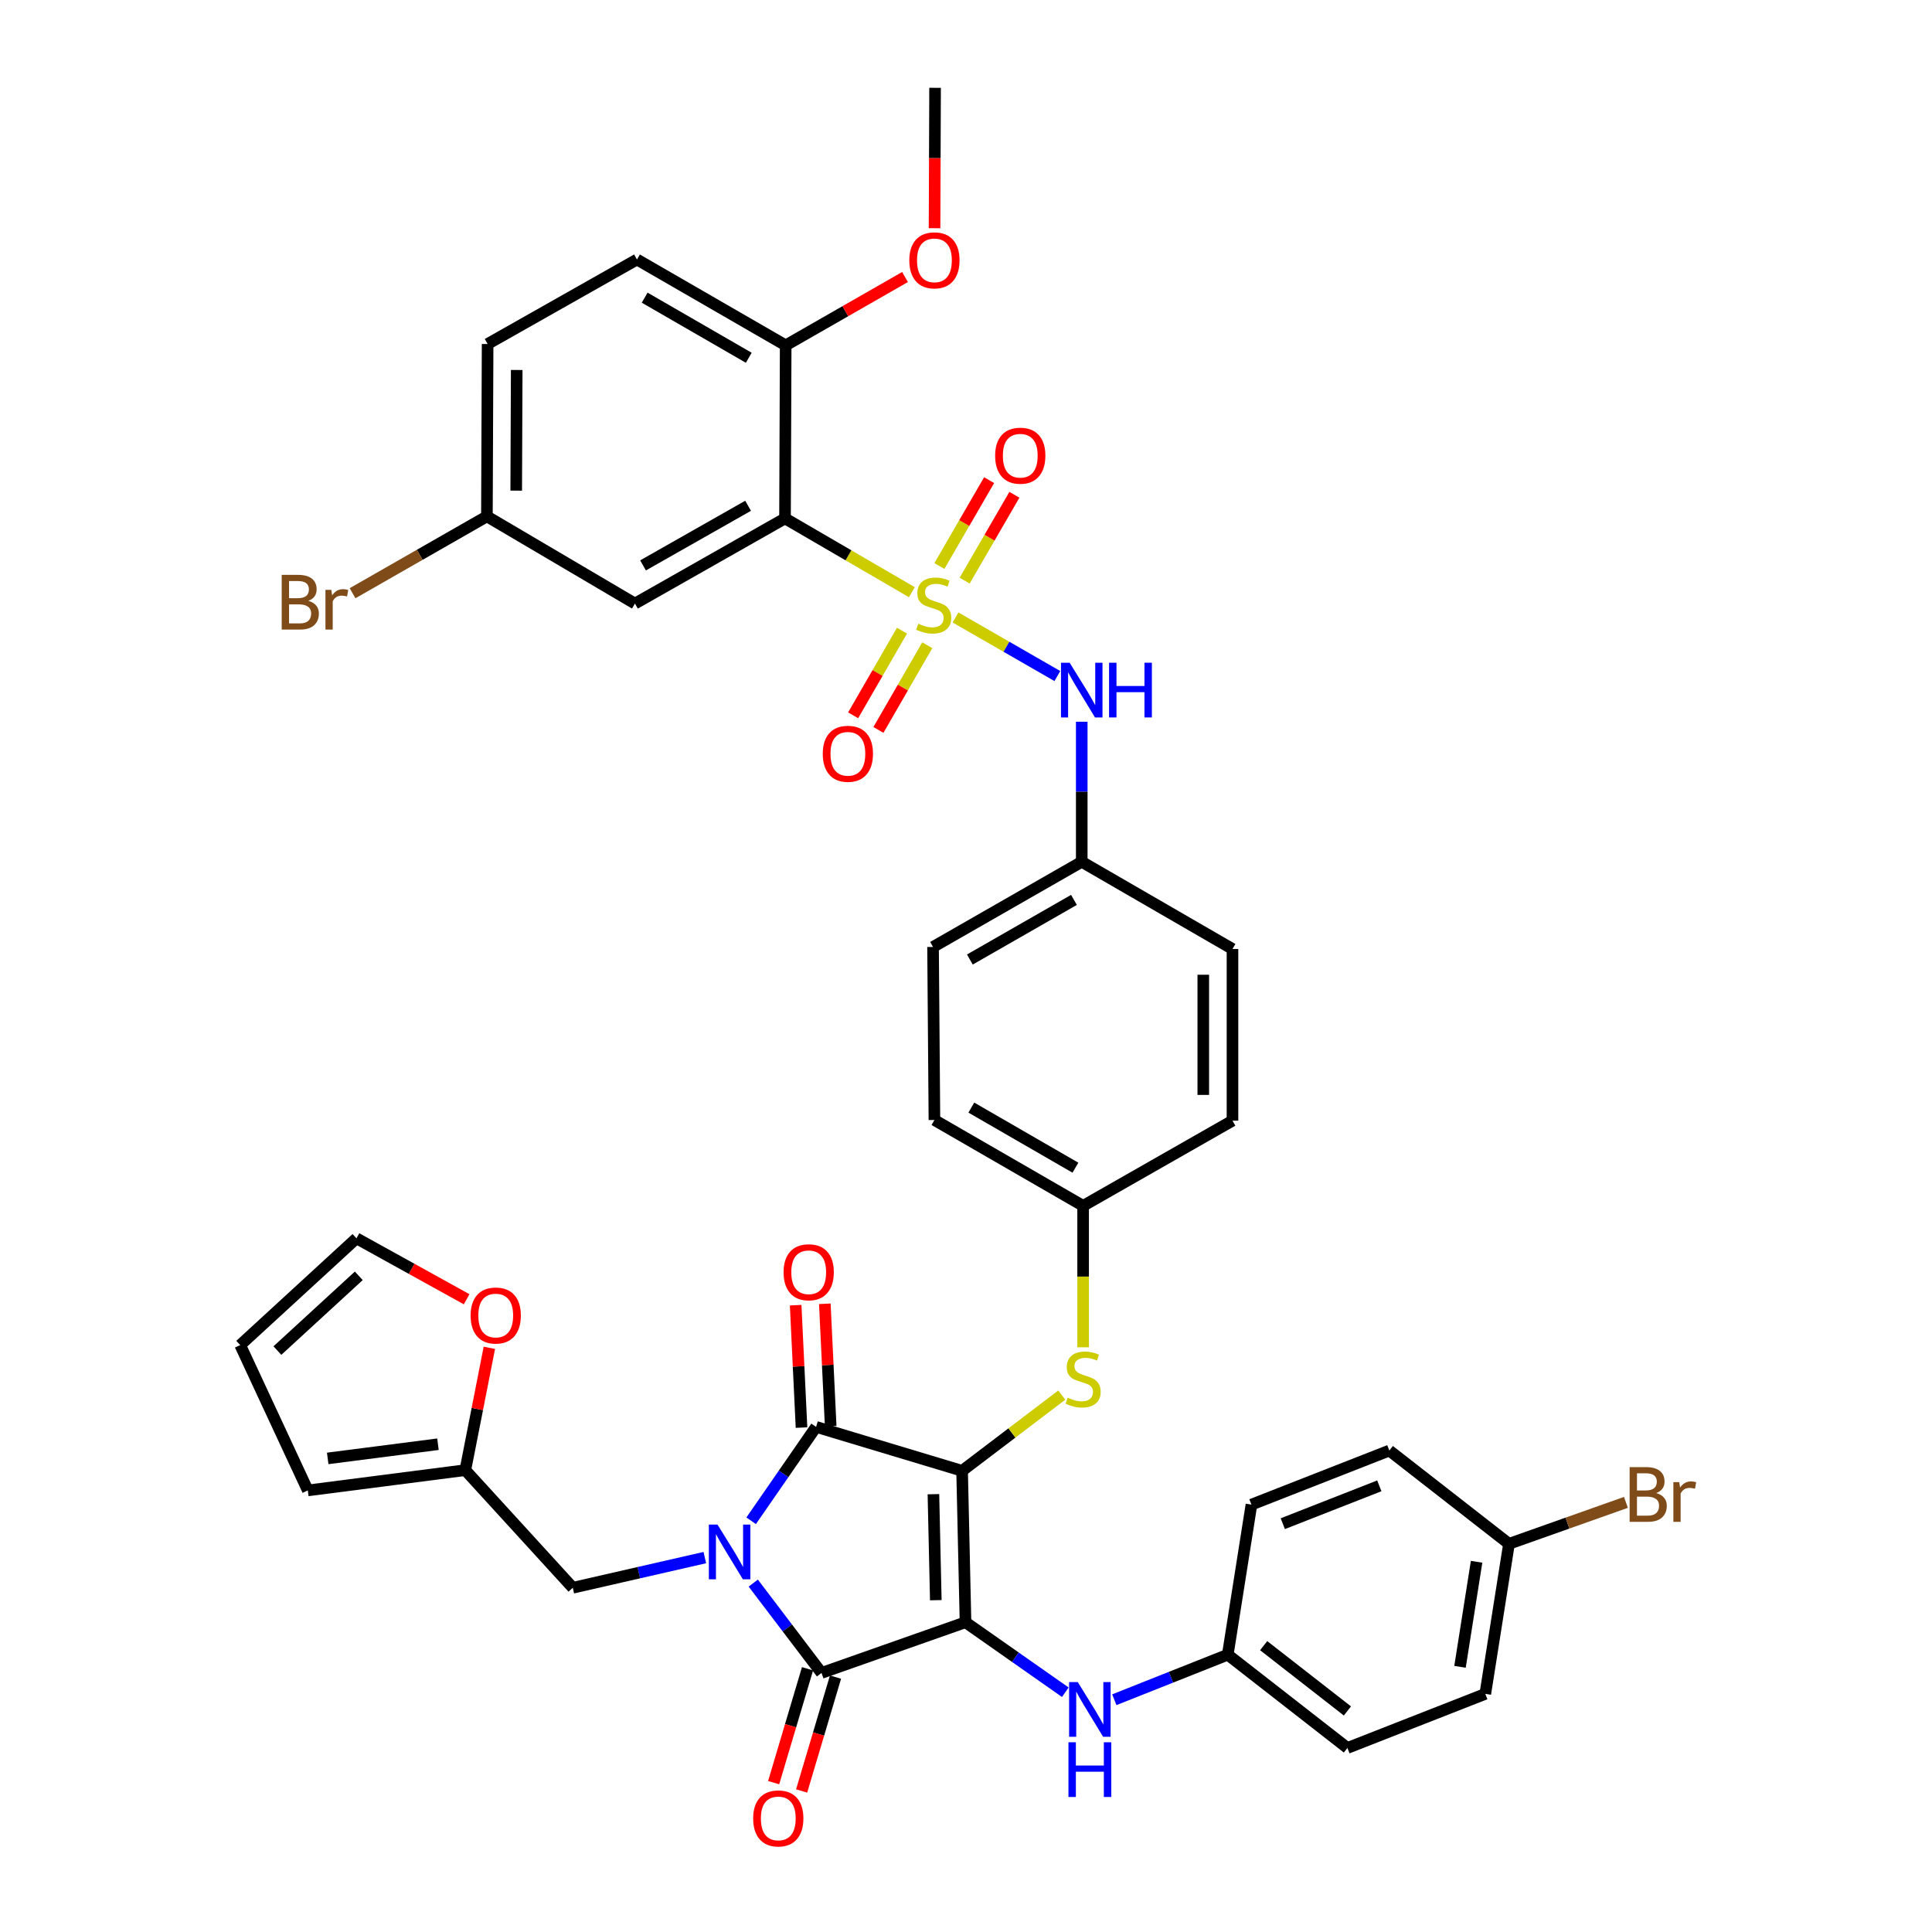 <?xml version='1.0' encoding='iso-8859-1'?>
<svg version='1.1' baseProfile='full'
              xmlns='http://www.w3.org/2000/svg'
                      xmlns:rdkit='http://www.rdkit.org/xml'
                      xmlns:xlink='http://www.w3.org/1999/xlink'
                  xml:space='preserve'
width='1000px' height='1000px' viewBox='0 0 1000 1000'>
<!-- END OF HEADER -->
<rect style='opacity:1.0;fill:#FFFFFF;stroke:none' width='1000' height='1000' x='0' y='0'> </rect>
<path class='bond-0' d='M 499.746,839.671 L 497.982,761.295' style='fill:none;fill-rule:evenodd;stroke:#000000;stroke-width:6px;stroke-linecap:butt;stroke-linejoin:miter;stroke-opacity:1' />
<path class='bond-0' d='M 484.371,828.254 L 483.136,773.391' style='fill:none;fill-rule:evenodd;stroke:#000000;stroke-width:6px;stroke-linecap:butt;stroke-linejoin:miter;stroke-opacity:1' />
<path class='bond-3' d='M 499.746,839.671 L 425.215,865.911' style='fill:none;fill-rule:evenodd;stroke:#000000;stroke-width:6px;stroke-linecap:butt;stroke-linejoin:miter;stroke-opacity:1' />
<path class='bond-6' d='M 499.746,839.671 L 525.574,857.783' style='fill:none;fill-rule:evenodd;stroke:#000000;stroke-width:6px;stroke-linecap:butt;stroke-linejoin:miter;stroke-opacity:1' />
<path class='bond-6' d='M 525.574,857.783 L 551.402,875.895' style='fill:none;fill-rule:evenodd;stroke:#0000FF;stroke-width:6px;stroke-linecap:butt;stroke-linejoin:miter;stroke-opacity:1' />
<path class='bond-4' d='M 497.982,761.295 L 422.411,738.556' style='fill:none;fill-rule:evenodd;stroke:#000000;stroke-width:6px;stroke-linecap:butt;stroke-linejoin:miter;stroke-opacity:1' />
<path class='bond-8' d='M 497.982,761.295 L 523.779,741.698' style='fill:none;fill-rule:evenodd;stroke:#000000;stroke-width:6px;stroke-linecap:butt;stroke-linejoin:miter;stroke-opacity:1' />
<path class='bond-8' d='M 523.779,741.698 L 549.576,722.101' style='fill:none;fill-rule:evenodd;stroke:#CCCC00;stroke-width:6px;stroke-linecap:butt;stroke-linejoin:miter;stroke-opacity:1' />
<path class='bond-1' d='M 389.888,819.405 L 407.552,842.658' style='fill:none;fill-rule:evenodd;stroke:#0000FF;stroke-width:6px;stroke-linecap:butt;stroke-linejoin:miter;stroke-opacity:1' />
<path class='bond-1' d='M 407.552,842.658 L 425.215,865.911' style='fill:none;fill-rule:evenodd;stroke:#000000;stroke-width:6px;stroke-linecap:butt;stroke-linejoin:miter;stroke-opacity:1' />
<path class='bond-9' d='M 364.817,806.209 L 330.646,814.018' style='fill:none;fill-rule:evenodd;stroke:#0000FF;stroke-width:6px;stroke-linecap:butt;stroke-linejoin:miter;stroke-opacity:1' />
<path class='bond-9' d='M 330.646,814.018 L 296.475,821.828' style='fill:none;fill-rule:evenodd;stroke:#000000;stroke-width:6px;stroke-linecap:butt;stroke-linejoin:miter;stroke-opacity:1' />
<path class='bond-40' d='M 388.795,787.152 L 405.603,762.854' style='fill:none;fill-rule:evenodd;stroke:#0000FF;stroke-width:6px;stroke-linecap:butt;stroke-linejoin:miter;stroke-opacity:1' />
<path class='bond-40' d='M 405.603,762.854 L 422.411,738.556' style='fill:none;fill-rule:evenodd;stroke:#000000;stroke-width:6px;stroke-linecap:butt;stroke-linejoin:miter;stroke-opacity:1' />
<path class='bond-2' d='M 494.578,319.6 L 520.931,334.762' style='fill:none;fill-rule:evenodd;stroke:#CCCC00;stroke-width:6px;stroke-linecap:butt;stroke-linejoin:miter;stroke-opacity:1' />
<path class='bond-2' d='M 520.931,334.762 L 547.285,349.924' style='fill:none;fill-rule:evenodd;stroke:#0000FF;stroke-width:6px;stroke-linecap:butt;stroke-linejoin:miter;stroke-opacity:1' />
<path class='bond-5' d='M 471.982,306.526 L 439.152,287.425' style='fill:none;fill-rule:evenodd;stroke:#CCCC00;stroke-width:6px;stroke-linecap:butt;stroke-linejoin:miter;stroke-opacity:1' />
<path class='bond-5' d='M 439.152,287.425 L 406.322,268.324' style='fill:none;fill-rule:evenodd;stroke:#000000;stroke-width:6px;stroke-linecap:butt;stroke-linejoin:miter;stroke-opacity:1' />
<path class='bond-11' d='M 499.302,300.539 L 512.177,278.317' style='fill:none;fill-rule:evenodd;stroke:#CCCC00;stroke-width:6px;stroke-linecap:butt;stroke-linejoin:miter;stroke-opacity:1' />
<path class='bond-11' d='M 512.177,278.317 L 525.052,256.096' style='fill:none;fill-rule:evenodd;stroke:#FF0000;stroke-width:6px;stroke-linecap:butt;stroke-linejoin:miter;stroke-opacity:1' />
<path class='bond-11' d='M 486.224,292.962 L 499.099,270.74' style='fill:none;fill-rule:evenodd;stroke:#CCCC00;stroke-width:6px;stroke-linecap:butt;stroke-linejoin:miter;stroke-opacity:1' />
<path class='bond-11' d='M 499.099,270.74 L 511.974,248.519' style='fill:none;fill-rule:evenodd;stroke:#FF0000;stroke-width:6px;stroke-linecap:butt;stroke-linejoin:miter;stroke-opacity:1' />
<path class='bond-12' d='M 466.872,326.428 L 454.225,348.34' style='fill:none;fill-rule:evenodd;stroke:#CCCC00;stroke-width:6px;stroke-linecap:butt;stroke-linejoin:miter;stroke-opacity:1' />
<path class='bond-12' d='M 454.225,348.34 L 441.578,370.252' style='fill:none;fill-rule:evenodd;stroke:#FF0000;stroke-width:6px;stroke-linecap:butt;stroke-linejoin:miter;stroke-opacity:1' />
<path class='bond-12' d='M 479.962,333.984 L 467.315,355.896' style='fill:none;fill-rule:evenodd;stroke:#CCCC00;stroke-width:6px;stroke-linecap:butt;stroke-linejoin:miter;stroke-opacity:1' />
<path class='bond-12' d='M 467.315,355.896 L 454.668,377.808' style='fill:none;fill-rule:evenodd;stroke:#FF0000;stroke-width:6px;stroke-linecap:butt;stroke-linejoin:miter;stroke-opacity:1' />
<path class='bond-15' d='M 417.972,863.756 L 409.205,893.225' style='fill:none;fill-rule:evenodd;stroke:#000000;stroke-width:6px;stroke-linecap:butt;stroke-linejoin:miter;stroke-opacity:1' />
<path class='bond-15' d='M 409.205,893.225 L 400.438,922.693' style='fill:none;fill-rule:evenodd;stroke:#FF0000;stroke-width:6px;stroke-linecap:butt;stroke-linejoin:miter;stroke-opacity:1' />
<path class='bond-15' d='M 432.459,868.066 L 423.692,897.535' style='fill:none;fill-rule:evenodd;stroke:#000000;stroke-width:6px;stroke-linecap:butt;stroke-linejoin:miter;stroke-opacity:1' />
<path class='bond-15' d='M 423.692,897.535 L 414.925,927.003' style='fill:none;fill-rule:evenodd;stroke:#FF0000;stroke-width:6px;stroke-linecap:butt;stroke-linejoin:miter;stroke-opacity:1' />
<path class='bond-16' d='M 429.959,738.195 L 428.445,706.517' style='fill:none;fill-rule:evenodd;stroke:#000000;stroke-width:6px;stroke-linecap:butt;stroke-linejoin:miter;stroke-opacity:1' />
<path class='bond-16' d='M 428.445,706.517 L 426.931,674.838' style='fill:none;fill-rule:evenodd;stroke:#FF0000;stroke-width:6px;stroke-linecap:butt;stroke-linejoin:miter;stroke-opacity:1' />
<path class='bond-16' d='M 414.862,738.917 L 413.348,707.238' style='fill:none;fill-rule:evenodd;stroke:#000000;stroke-width:6px;stroke-linecap:butt;stroke-linejoin:miter;stroke-opacity:1' />
<path class='bond-16' d='M 413.348,707.238 L 411.834,675.559' style='fill:none;fill-rule:evenodd;stroke:#FF0000;stroke-width:6px;stroke-linecap:butt;stroke-linejoin:miter;stroke-opacity:1' />
<path class='bond-10' d='M 406.322,268.324 L 328.643,312.407' style='fill:none;fill-rule:evenodd;stroke:#000000;stroke-width:6px;stroke-linecap:butt;stroke-linejoin:miter;stroke-opacity:1' />
<path class='bond-10' d='M 387.21,261.791 L 332.835,292.65' style='fill:none;fill-rule:evenodd;stroke:#000000;stroke-width:6px;stroke-linecap:butt;stroke-linejoin:miter;stroke-opacity:1' />
<path class='bond-14' d='M 406.322,268.324 L 406.667,178.755' style='fill:none;fill-rule:evenodd;stroke:#000000;stroke-width:6px;stroke-linecap:butt;stroke-linejoin:miter;stroke-opacity:1' />
<path class='bond-22' d='M 576.768,879.778 L 606.128,868.121' style='fill:none;fill-rule:evenodd;stroke:#0000FF;stroke-width:6px;stroke-linecap:butt;stroke-linejoin:miter;stroke-opacity:1' />
<path class='bond-22' d='M 606.128,868.121 L 635.489,856.465' style='fill:none;fill-rule:evenodd;stroke:#000000;stroke-width:6px;stroke-linecap:butt;stroke-linejoin:miter;stroke-opacity:1' />
<path class='bond-7' d='M 559.909,373.57 L 559.909,409.815' style='fill:none;fill-rule:evenodd;stroke:#0000FF;stroke-width:6px;stroke-linecap:butt;stroke-linejoin:miter;stroke-opacity:1' />
<path class='bond-7' d='M 559.909,409.815 L 559.909,446.06' style='fill:none;fill-rule:evenodd;stroke:#000000;stroke-width:6px;stroke-linecap:butt;stroke-linejoin:miter;stroke-opacity:1' />
<path class='bond-23' d='M 560.623,697.351 L 560.623,660.75' style='fill:none;fill-rule:evenodd;stroke:#CCCC00;stroke-width:6px;stroke-linecap:butt;stroke-linejoin:miter;stroke-opacity:1' />
<path class='bond-23' d='M 560.623,660.75 L 560.623,624.149' style='fill:none;fill-rule:evenodd;stroke:#000000;stroke-width:6px;stroke-linecap:butt;stroke-linejoin:miter;stroke-opacity:1' />
<path class='bond-13' d='M 296.475,821.828 L 240.845,760.942' style='fill:none;fill-rule:evenodd;stroke:#000000;stroke-width:6px;stroke-linecap:butt;stroke-linejoin:miter;stroke-opacity:1' />
<path class='bond-25' d='M 328.643,312.407 L 252.022,267.274' style='fill:none;fill-rule:evenodd;stroke:#000000;stroke-width:6px;stroke-linecap:butt;stroke-linejoin:miter;stroke-opacity:1' />
<path class='bond-17' d='M 240.845,760.942 L 247.067,729.285' style='fill:none;fill-rule:evenodd;stroke:#000000;stroke-width:6px;stroke-linecap:butt;stroke-linejoin:miter;stroke-opacity:1' />
<path class='bond-17' d='M 247.067,729.285 L 253.288,697.629' style='fill:none;fill-rule:evenodd;stroke:#FF0000;stroke-width:6px;stroke-linecap:butt;stroke-linejoin:miter;stroke-opacity:1' />
<path class='bond-18' d='M 240.845,760.942 L 159.32,771.438' style='fill:none;fill-rule:evenodd;stroke:#000000;stroke-width:6px;stroke-linecap:butt;stroke-linejoin:miter;stroke-opacity:1' />
<path class='bond-18' d='M 226.687,747.526 L 169.619,754.873' style='fill:none;fill-rule:evenodd;stroke:#000000;stroke-width:6px;stroke-linecap:butt;stroke-linejoin:miter;stroke-opacity:1' />
<path class='bond-24' d='M 406.667,178.755 L 329.693,134.318' style='fill:none;fill-rule:evenodd;stroke:#000000;stroke-width:6px;stroke-linecap:butt;stroke-linejoin:miter;stroke-opacity:1' />
<path class='bond-24' d='M 387.564,185.179 L 333.682,154.074' style='fill:none;fill-rule:evenodd;stroke:#000000;stroke-width:6px;stroke-linecap:butt;stroke-linejoin:miter;stroke-opacity:1' />
<path class='bond-30' d='M 406.667,178.755 L 437.553,161.07' style='fill:none;fill-rule:evenodd;stroke:#000000;stroke-width:6px;stroke-linecap:butt;stroke-linejoin:miter;stroke-opacity:1' />
<path class='bond-30' d='M 437.553,161.07 L 468.439,143.385' style='fill:none;fill-rule:evenodd;stroke:#FF0000;stroke-width:6px;stroke-linecap:butt;stroke-linejoin:miter;stroke-opacity:1' />
<path class='bond-19' d='M 241.53,672.494 L 213.021,656.719' style='fill:none;fill-rule:evenodd;stroke:#FF0000;stroke-width:6px;stroke-linecap:butt;stroke-linejoin:miter;stroke-opacity:1' />
<path class='bond-19' d='M 213.021,656.719 L 184.511,640.943' style='fill:none;fill-rule:evenodd;stroke:#000000;stroke-width:6px;stroke-linecap:butt;stroke-linejoin:miter;stroke-opacity:1' />
<path class='bond-20' d='M 159.32,771.438 L 124.331,696.219' style='fill:none;fill-rule:evenodd;stroke:#000000;stroke-width:6px;stroke-linecap:butt;stroke-linejoin:miter;stroke-opacity:1' />
<path class='bond-43' d='M 184.511,640.943 L 124.331,696.219' style='fill:none;fill-rule:evenodd;stroke:#000000;stroke-width:6px;stroke-linecap:butt;stroke-linejoin:miter;stroke-opacity:1' />
<path class='bond-43' d='M 185.708,660.365 L 143.582,699.059' style='fill:none;fill-rule:evenodd;stroke:#000000;stroke-width:6px;stroke-linecap:butt;stroke-linejoin:miter;stroke-opacity:1' />
<path class='bond-21' d='M 559.909,446.06 L 482.944,490.144' style='fill:none;fill-rule:evenodd;stroke:#000000;stroke-width:6px;stroke-linecap:butt;stroke-linejoin:miter;stroke-opacity:1' />
<path class='bond-21' d='M 555.876,465.788 L 502,496.646' style='fill:none;fill-rule:evenodd;stroke:#000000;stroke-width:6px;stroke-linecap:butt;stroke-linejoin:miter;stroke-opacity:1' />
<path class='bond-42' d='M 559.909,446.06 L 637.933,491.193' style='fill:none;fill-rule:evenodd;stroke:#000000;stroke-width:6px;stroke-linecap:butt;stroke-linejoin:miter;stroke-opacity:1' />
<path class='bond-31' d='M 635.489,856.465 L 647.749,778.785' style='fill:none;fill-rule:evenodd;stroke:#000000;stroke-width:6px;stroke-linecap:butt;stroke-linejoin:miter;stroke-opacity:1' />
<path class='bond-32' d='M 635.489,856.465 L 697.416,904.747' style='fill:none;fill-rule:evenodd;stroke:#000000;stroke-width:6px;stroke-linecap:butt;stroke-linejoin:miter;stroke-opacity:1' />
<path class='bond-32' d='M 654.072,851.787 L 697.42,885.585' style='fill:none;fill-rule:evenodd;stroke:#000000;stroke-width:6px;stroke-linecap:butt;stroke-linejoin:miter;stroke-opacity:1' />
<path class='bond-35' d='M 560.623,624.149 L 637.933,580.057' style='fill:none;fill-rule:evenodd;stroke:#000000;stroke-width:6px;stroke-linecap:butt;stroke-linejoin:miter;stroke-opacity:1' />
<path class='bond-36' d='M 560.623,624.149 L 483.657,579.713' style='fill:none;fill-rule:evenodd;stroke:#000000;stroke-width:6px;stroke-linecap:butt;stroke-linejoin:miter;stroke-opacity:1' />
<path class='bond-36' d='M 556.635,604.394 L 502.759,573.289' style='fill:none;fill-rule:evenodd;stroke:#000000;stroke-width:6px;stroke-linecap:butt;stroke-linejoin:miter;stroke-opacity:1' />
<path class='bond-27' d='M 329.693,134.318 L 252.391,178.058' style='fill:none;fill-rule:evenodd;stroke:#000000;stroke-width:6px;stroke-linecap:butt;stroke-linejoin:miter;stroke-opacity:1' />
<path class='bond-28' d='M 252.022,267.274 L 217.255,287.165' style='fill:none;fill-rule:evenodd;stroke:#000000;stroke-width:6px;stroke-linecap:butt;stroke-linejoin:miter;stroke-opacity:1' />
<path class='bond-28' d='M 217.255,287.165 L 182.488,307.055' style='fill:none;fill-rule:evenodd;stroke:#7F4C19;stroke-width:6px;stroke-linecap:butt;stroke-linejoin:miter;stroke-opacity:1' />
<path class='bond-44' d='M 252.022,267.274 L 252.391,178.058' style='fill:none;fill-rule:evenodd;stroke:#000000;stroke-width:6px;stroke-linecap:butt;stroke-linejoin:miter;stroke-opacity:1' />
<path class='bond-44' d='M 267.191,253.954 L 267.45,191.503' style='fill:none;fill-rule:evenodd;stroke:#000000;stroke-width:6px;stroke-linecap:butt;stroke-linejoin:miter;stroke-opacity:1' />
<path class='bond-26' d='M 781.049,799.081 L 768.789,876.751' style='fill:none;fill-rule:evenodd;stroke:#000000;stroke-width:6px;stroke-linecap:butt;stroke-linejoin:miter;stroke-opacity:1' />
<path class='bond-26' d='M 764.28,808.375 L 755.699,862.744' style='fill:none;fill-rule:evenodd;stroke:#000000;stroke-width:6px;stroke-linecap:butt;stroke-linejoin:miter;stroke-opacity:1' />
<path class='bond-29' d='M 781.049,799.081 L 811.314,788.353' style='fill:none;fill-rule:evenodd;stroke:#000000;stroke-width:6px;stroke-linecap:butt;stroke-linejoin:miter;stroke-opacity:1' />
<path class='bond-29' d='M 811.314,788.353 L 841.579,777.625' style='fill:none;fill-rule:evenodd;stroke:#7F4C19;stroke-width:6px;stroke-linecap:butt;stroke-linejoin:miter;stroke-opacity:1' />
<path class='bond-41' d='M 781.049,799.081 L 719.122,750.799' style='fill:none;fill-rule:evenodd;stroke:#000000;stroke-width:6px;stroke-linecap:butt;stroke-linejoin:miter;stroke-opacity:1' />
<path class='bond-39' d='M 483.72,118.121 L 483.856,81.788' style='fill:none;fill-rule:evenodd;stroke:#FF0000;stroke-width:6px;stroke-linecap:butt;stroke-linejoin:miter;stroke-opacity:1' />
<path class='bond-39' d='M 483.856,81.788 L 483.993,45.455' style='fill:none;fill-rule:evenodd;stroke:#000000;stroke-width:6px;stroke-linecap:butt;stroke-linejoin:miter;stroke-opacity:1' />
<path class='bond-38' d='M 647.749,778.785 L 719.122,750.799' style='fill:none;fill-rule:evenodd;stroke:#000000;stroke-width:6px;stroke-linecap:butt;stroke-linejoin:miter;stroke-opacity:1' />
<path class='bond-38' d='M 663.972,788.659 L 713.933,769.068' style='fill:none;fill-rule:evenodd;stroke:#000000;stroke-width:6px;stroke-linecap:butt;stroke-linejoin:miter;stroke-opacity:1' />
<path class='bond-37' d='M 697.416,904.747 L 768.789,876.751' style='fill:none;fill-rule:evenodd;stroke:#000000;stroke-width:6px;stroke-linecap:butt;stroke-linejoin:miter;stroke-opacity:1' />
<path class='bond-33' d='M 637.933,491.193 L 637.933,580.057' style='fill:none;fill-rule:evenodd;stroke:#000000;stroke-width:6px;stroke-linecap:butt;stroke-linejoin:miter;stroke-opacity:1' />
<path class='bond-33' d='M 622.818,504.523 L 622.818,566.727' style='fill:none;fill-rule:evenodd;stroke:#000000;stroke-width:6px;stroke-linecap:butt;stroke-linejoin:miter;stroke-opacity:1' />
<path class='bond-34' d='M 482.944,490.144 L 483.657,579.713' style='fill:none;fill-rule:evenodd;stroke:#000000;stroke-width:6px;stroke-linecap:butt;stroke-linejoin:miter;stroke-opacity:1' />
<path  class='atom-2' d='M 371.379 789.119
L 380.659 804.119
Q 381.579 805.599, 383.059 808.279
Q 384.539 810.959, 384.619 811.119
L 384.619 789.119
L 388.379 789.119
L 388.379 817.439
L 384.499 817.439
L 374.539 801.039
Q 373.379 799.119, 372.139 796.919
Q 370.939 794.719, 370.579 794.039
L 370.579 817.439
L 366.899 817.439
L 366.899 789.119
L 371.379 789.119
' fill='#0000FF'/>
<path  class='atom-3' d='M 475.288 322.824
Q 475.608 322.944, 476.928 323.504
Q 478.248 324.064, 479.688 324.424
Q 481.168 324.744, 482.608 324.744
Q 485.288 324.744, 486.848 323.464
Q 488.408 322.144, 488.408 319.864
Q 488.408 318.304, 487.608 317.344
Q 486.848 316.384, 485.648 315.864
Q 484.448 315.344, 482.448 314.744
Q 479.928 313.984, 478.408 313.264
Q 476.928 312.544, 475.848 311.024
Q 474.808 309.504, 474.808 306.944
Q 474.808 303.384, 477.208 301.184
Q 479.648 298.984, 484.448 298.984
Q 487.728 298.984, 491.448 300.544
L 490.528 303.624
Q 487.128 302.224, 484.568 302.224
Q 481.808 302.224, 480.288 303.384
Q 478.768 304.504, 478.808 306.464
Q 478.808 307.984, 479.568 308.904
Q 480.368 309.824, 481.488 310.344
Q 482.648 310.864, 484.568 311.464
Q 487.128 312.264, 488.648 313.064
Q 490.168 313.864, 491.248 315.504
Q 492.368 317.104, 492.368 319.864
Q 492.368 323.784, 489.728 325.904
Q 487.128 327.984, 482.768 327.984
Q 480.248 327.984, 478.328 327.424
Q 476.448 326.904, 474.208 325.984
L 475.288 322.824
' fill='#CCCC00'/>
<path  class='atom-7' d='M 557.848 870.644
L 567.128 885.644
Q 568.048 887.124, 569.528 889.804
Q 571.008 892.484, 571.088 892.644
L 571.088 870.644
L 574.848 870.644
L 574.848 898.964
L 570.968 898.964
L 561.008 882.564
Q 559.848 880.644, 558.608 878.444
Q 557.408 876.244, 557.048 875.564
L 557.048 898.964
L 553.368 898.964
L 553.368 870.644
L 557.848 870.644
' fill='#0000FF'/>
<path  class='atom-7' d='M 553.028 901.796
L 556.868 901.796
L 556.868 913.836
L 571.348 913.836
L 571.348 901.796
L 575.188 901.796
L 575.188 930.116
L 571.348 930.116
L 571.348 917.036
L 556.868 917.036
L 556.868 930.116
L 553.028 930.116
L 553.028 901.796
' fill='#0000FF'/>
<path  class='atom-8' d='M 553.649 343.028
L 562.929 358.028
Q 563.849 359.508, 565.329 362.188
Q 566.809 364.868, 566.889 365.028
L 566.889 343.028
L 570.649 343.028
L 570.649 371.348
L 566.769 371.348
L 556.809 354.948
Q 555.649 353.028, 554.409 350.828
Q 553.209 348.628, 552.849 347.948
L 552.849 371.348
L 549.169 371.348
L 549.169 343.028
L 553.649 343.028
' fill='#0000FF'/>
<path  class='atom-8' d='M 574.049 343.028
L 577.889 343.028
L 577.889 355.068
L 592.369 355.068
L 592.369 343.028
L 596.209 343.028
L 596.209 371.348
L 592.369 371.348
L 592.369 358.268
L 577.889 358.268
L 577.889 371.348
L 574.049 371.348
L 574.049 343.028
' fill='#0000FF'/>
<path  class='atom-9' d='M 552.623 723.43
Q 552.943 723.55, 554.263 724.11
Q 555.583 724.67, 557.023 725.03
Q 558.503 725.35, 559.943 725.35
Q 562.623 725.35, 564.183 724.07
Q 565.743 722.75, 565.743 720.47
Q 565.743 718.91, 564.943 717.95
Q 564.183 716.99, 562.983 716.47
Q 561.783 715.95, 559.783 715.35
Q 557.263 714.59, 555.743 713.87
Q 554.263 713.15, 553.183 711.63
Q 552.143 710.11, 552.143 707.55
Q 552.143 703.99, 554.543 701.79
Q 556.983 699.59, 561.783 699.59
Q 565.063 699.59, 568.783 701.15
L 567.863 704.23
Q 564.463 702.83, 561.903 702.83
Q 559.143 702.83, 557.623 703.99
Q 556.103 705.11, 556.143 707.07
Q 556.143 708.59, 556.903 709.51
Q 557.703 710.43, 558.823 710.95
Q 559.983 711.47, 561.903 712.07
Q 564.463 712.87, 565.983 713.67
Q 567.503 714.47, 568.583 716.11
Q 569.703 717.71, 569.703 720.47
Q 569.703 724.39, 567.063 726.51
Q 564.463 728.59, 560.103 728.59
Q 557.583 728.59, 555.663 728.03
Q 553.783 727.51, 551.543 726.59
L 552.623 723.43
' fill='#CCCC00'/>
<path  class='atom-12' d='M 515.085 235.866
Q 515.085 229.066, 518.445 225.266
Q 521.805 221.466, 528.085 221.466
Q 534.365 221.466, 537.725 225.266
Q 541.085 229.066, 541.085 235.866
Q 541.085 242.746, 537.685 246.666
Q 534.285 250.546, 528.085 250.546
Q 521.845 250.546, 518.445 246.666
Q 515.085 242.786, 515.085 235.866
M 528.085 247.346
Q 532.405 247.346, 534.725 244.466
Q 537.085 241.546, 537.085 235.866
Q 537.085 230.306, 534.725 227.506
Q 532.405 224.666, 528.085 224.666
Q 523.765 224.666, 521.405 227.466
Q 519.085 230.266, 519.085 235.866
Q 519.085 241.586, 521.405 244.466
Q 523.765 247.346, 528.085 247.346
' fill='#FF0000'/>
<path  class='atom-13' d='M 425.86 390.158
Q 425.86 383.358, 429.22 379.558
Q 432.58 375.758, 438.86 375.758
Q 445.14 375.758, 448.5 379.558
Q 451.86 383.358, 451.86 390.158
Q 451.86 397.038, 448.46 400.958
Q 445.06 404.838, 438.86 404.838
Q 432.62 404.838, 429.22 400.958
Q 425.86 397.078, 425.86 390.158
M 438.86 401.638
Q 443.18 401.638, 445.5 398.758
Q 447.86 395.838, 447.86 390.158
Q 447.86 384.598, 445.5 381.798
Q 443.18 378.958, 438.86 378.958
Q 434.54 378.958, 432.18 381.758
Q 429.86 384.558, 429.86 390.158
Q 429.86 395.878, 432.18 398.758
Q 434.54 401.638, 438.86 401.638
' fill='#FF0000'/>
<path  class='atom-16' d='M 389.838 941.21
Q 389.838 934.41, 393.198 930.61
Q 396.558 926.81, 402.838 926.81
Q 409.118 926.81, 412.478 930.61
Q 415.838 934.41, 415.838 941.21
Q 415.838 948.09, 412.438 952.01
Q 409.038 955.89, 402.838 955.89
Q 396.598 955.89, 393.198 952.01
Q 389.838 948.13, 389.838 941.21
M 402.838 952.69
Q 407.158 952.69, 409.478 949.81
Q 411.838 946.89, 411.838 941.21
Q 411.838 935.65, 409.478 932.85
Q 407.158 930.01, 402.838 930.01
Q 398.518 930.01, 396.158 932.81
Q 393.838 935.61, 393.838 941.21
Q 393.838 946.93, 396.158 949.81
Q 398.518 952.69, 402.838 952.69
' fill='#FF0000'/>
<path  class='atom-17' d='M 405.582 658.513
Q 405.582 651.713, 408.942 647.913
Q 412.302 644.113, 418.582 644.113
Q 424.862 644.113, 428.222 647.913
Q 431.582 651.713, 431.582 658.513
Q 431.582 665.393, 428.182 669.313
Q 424.782 673.193, 418.582 673.193
Q 412.342 673.193, 408.942 669.313
Q 405.582 665.433, 405.582 658.513
M 418.582 669.993
Q 422.902 669.993, 425.222 667.113
Q 427.582 664.193, 427.582 658.513
Q 427.582 652.953, 425.222 650.153
Q 422.902 647.313, 418.582 647.313
Q 414.262 647.313, 411.902 650.113
Q 409.582 652.913, 409.582 658.513
Q 409.582 664.233, 411.902 667.113
Q 414.262 669.993, 418.582 669.993
' fill='#FF0000'/>
<path  class='atom-18' d='M 243.59 680.908
Q 243.59 674.108, 246.95 670.308
Q 250.31 666.508, 256.59 666.508
Q 262.87 666.508, 266.23 670.308
Q 269.59 674.108, 269.59 680.908
Q 269.59 687.788, 266.19 691.708
Q 262.79 695.588, 256.59 695.588
Q 250.35 695.588, 246.95 691.708
Q 243.59 687.828, 243.59 680.908
M 256.59 692.388
Q 260.91 692.388, 263.23 689.508
Q 265.59 686.588, 265.59 680.908
Q 265.59 675.348, 263.23 672.548
Q 260.91 669.708, 256.59 669.708
Q 252.27 669.708, 249.91 672.508
Q 247.59 675.308, 247.59 680.908
Q 247.59 686.628, 249.91 689.508
Q 252.27 692.388, 256.59 692.388
' fill='#FF0000'/>
<path  class='atom-29' d='M 159.571 310.99
Q 162.291 311.75, 163.651 313.43
Q 165.051 315.07, 165.051 317.51
Q 165.051 321.43, 162.531 323.67
Q 160.051 325.87, 155.331 325.87
L 145.811 325.87
L 145.811 297.55
L 154.171 297.55
Q 159.011 297.55, 161.451 299.51
Q 163.891 301.47, 163.891 305.07
Q 163.891 309.35, 159.571 310.99
M 149.611 300.75
L 149.611 309.63
L 154.171 309.63
Q 156.971 309.63, 158.411 308.51
Q 159.891 307.35, 159.891 305.07
Q 159.891 300.75, 154.171 300.75
L 149.611 300.75
M 155.331 322.67
Q 158.091 322.67, 159.571 321.35
Q 161.051 320.03, 161.051 317.51
Q 161.051 315.19, 159.411 314.03
Q 157.811 312.83, 154.731 312.83
L 149.611 312.83
L 149.611 322.67
L 155.331 322.67
' fill='#7F4C19'/>
<path  class='atom-29' d='M 171.491 305.31
L 171.931 308.15
Q 174.091 304.95, 177.611 304.95
Q 178.731 304.95, 180.251 305.35
L 179.651 308.71
Q 177.931 308.31, 176.971 308.31
Q 175.291 308.31, 174.171 308.99
Q 173.091 309.63, 172.211 311.19
L 172.211 325.87
L 168.451 325.87
L 168.451 305.31
L 171.491 305.31
' fill='#7F4C19'/>
<path  class='atom-30' d='M 857.25 772.817
Q 859.97 773.577, 861.33 775.257
Q 862.73 776.897, 862.73 779.337
Q 862.73 783.257, 860.21 785.497
Q 857.73 787.697, 853.01 787.697
L 843.49 787.697
L 843.49 759.377
L 851.85 759.377
Q 856.69 759.377, 859.13 761.337
Q 861.57 763.297, 861.57 766.897
Q 861.57 771.177, 857.25 772.817
M 847.29 762.577
L 847.29 771.457
L 851.85 771.457
Q 854.65 771.457, 856.09 770.337
Q 857.57 769.177, 857.57 766.897
Q 857.57 762.577, 851.85 762.577
L 847.29 762.577
M 853.01 784.497
Q 855.77 784.497, 857.25 783.177
Q 858.73 781.857, 858.73 779.337
Q 858.73 777.017, 857.09 775.857
Q 855.49 774.657, 852.41 774.657
L 847.29 774.657
L 847.29 784.497
L 853.01 784.497
' fill='#7F4C19'/>
<path  class='atom-30' d='M 869.17 767.137
L 869.61 769.977
Q 871.77 766.777, 875.29 766.777
Q 876.41 766.777, 877.93 767.177
L 877.33 770.537
Q 875.61 770.137, 874.65 770.137
Q 872.97 770.137, 871.85 770.817
Q 870.77 771.457, 869.89 773.017
L 869.89 787.697
L 866.13 787.697
L 866.13 767.137
L 869.17 767.137
' fill='#7F4C19'/>
<path  class='atom-31' d='M 470.657 134.751
Q 470.657 127.951, 474.017 124.151
Q 477.377 120.351, 483.657 120.351
Q 489.937 120.351, 493.297 124.151
Q 496.657 127.951, 496.657 134.751
Q 496.657 141.631, 493.257 145.551
Q 489.857 149.431, 483.657 149.431
Q 477.417 149.431, 474.017 145.551
Q 470.657 141.671, 470.657 134.751
M 483.657 146.231
Q 487.977 146.231, 490.297 143.351
Q 492.657 140.431, 492.657 134.751
Q 492.657 129.191, 490.297 126.391
Q 487.977 123.551, 483.657 123.551
Q 479.337 123.551, 476.977 126.351
Q 474.657 129.151, 474.657 134.751
Q 474.657 140.471, 476.977 143.351
Q 479.337 146.231, 483.657 146.231
' fill='#FF0000'/>
</svg>
